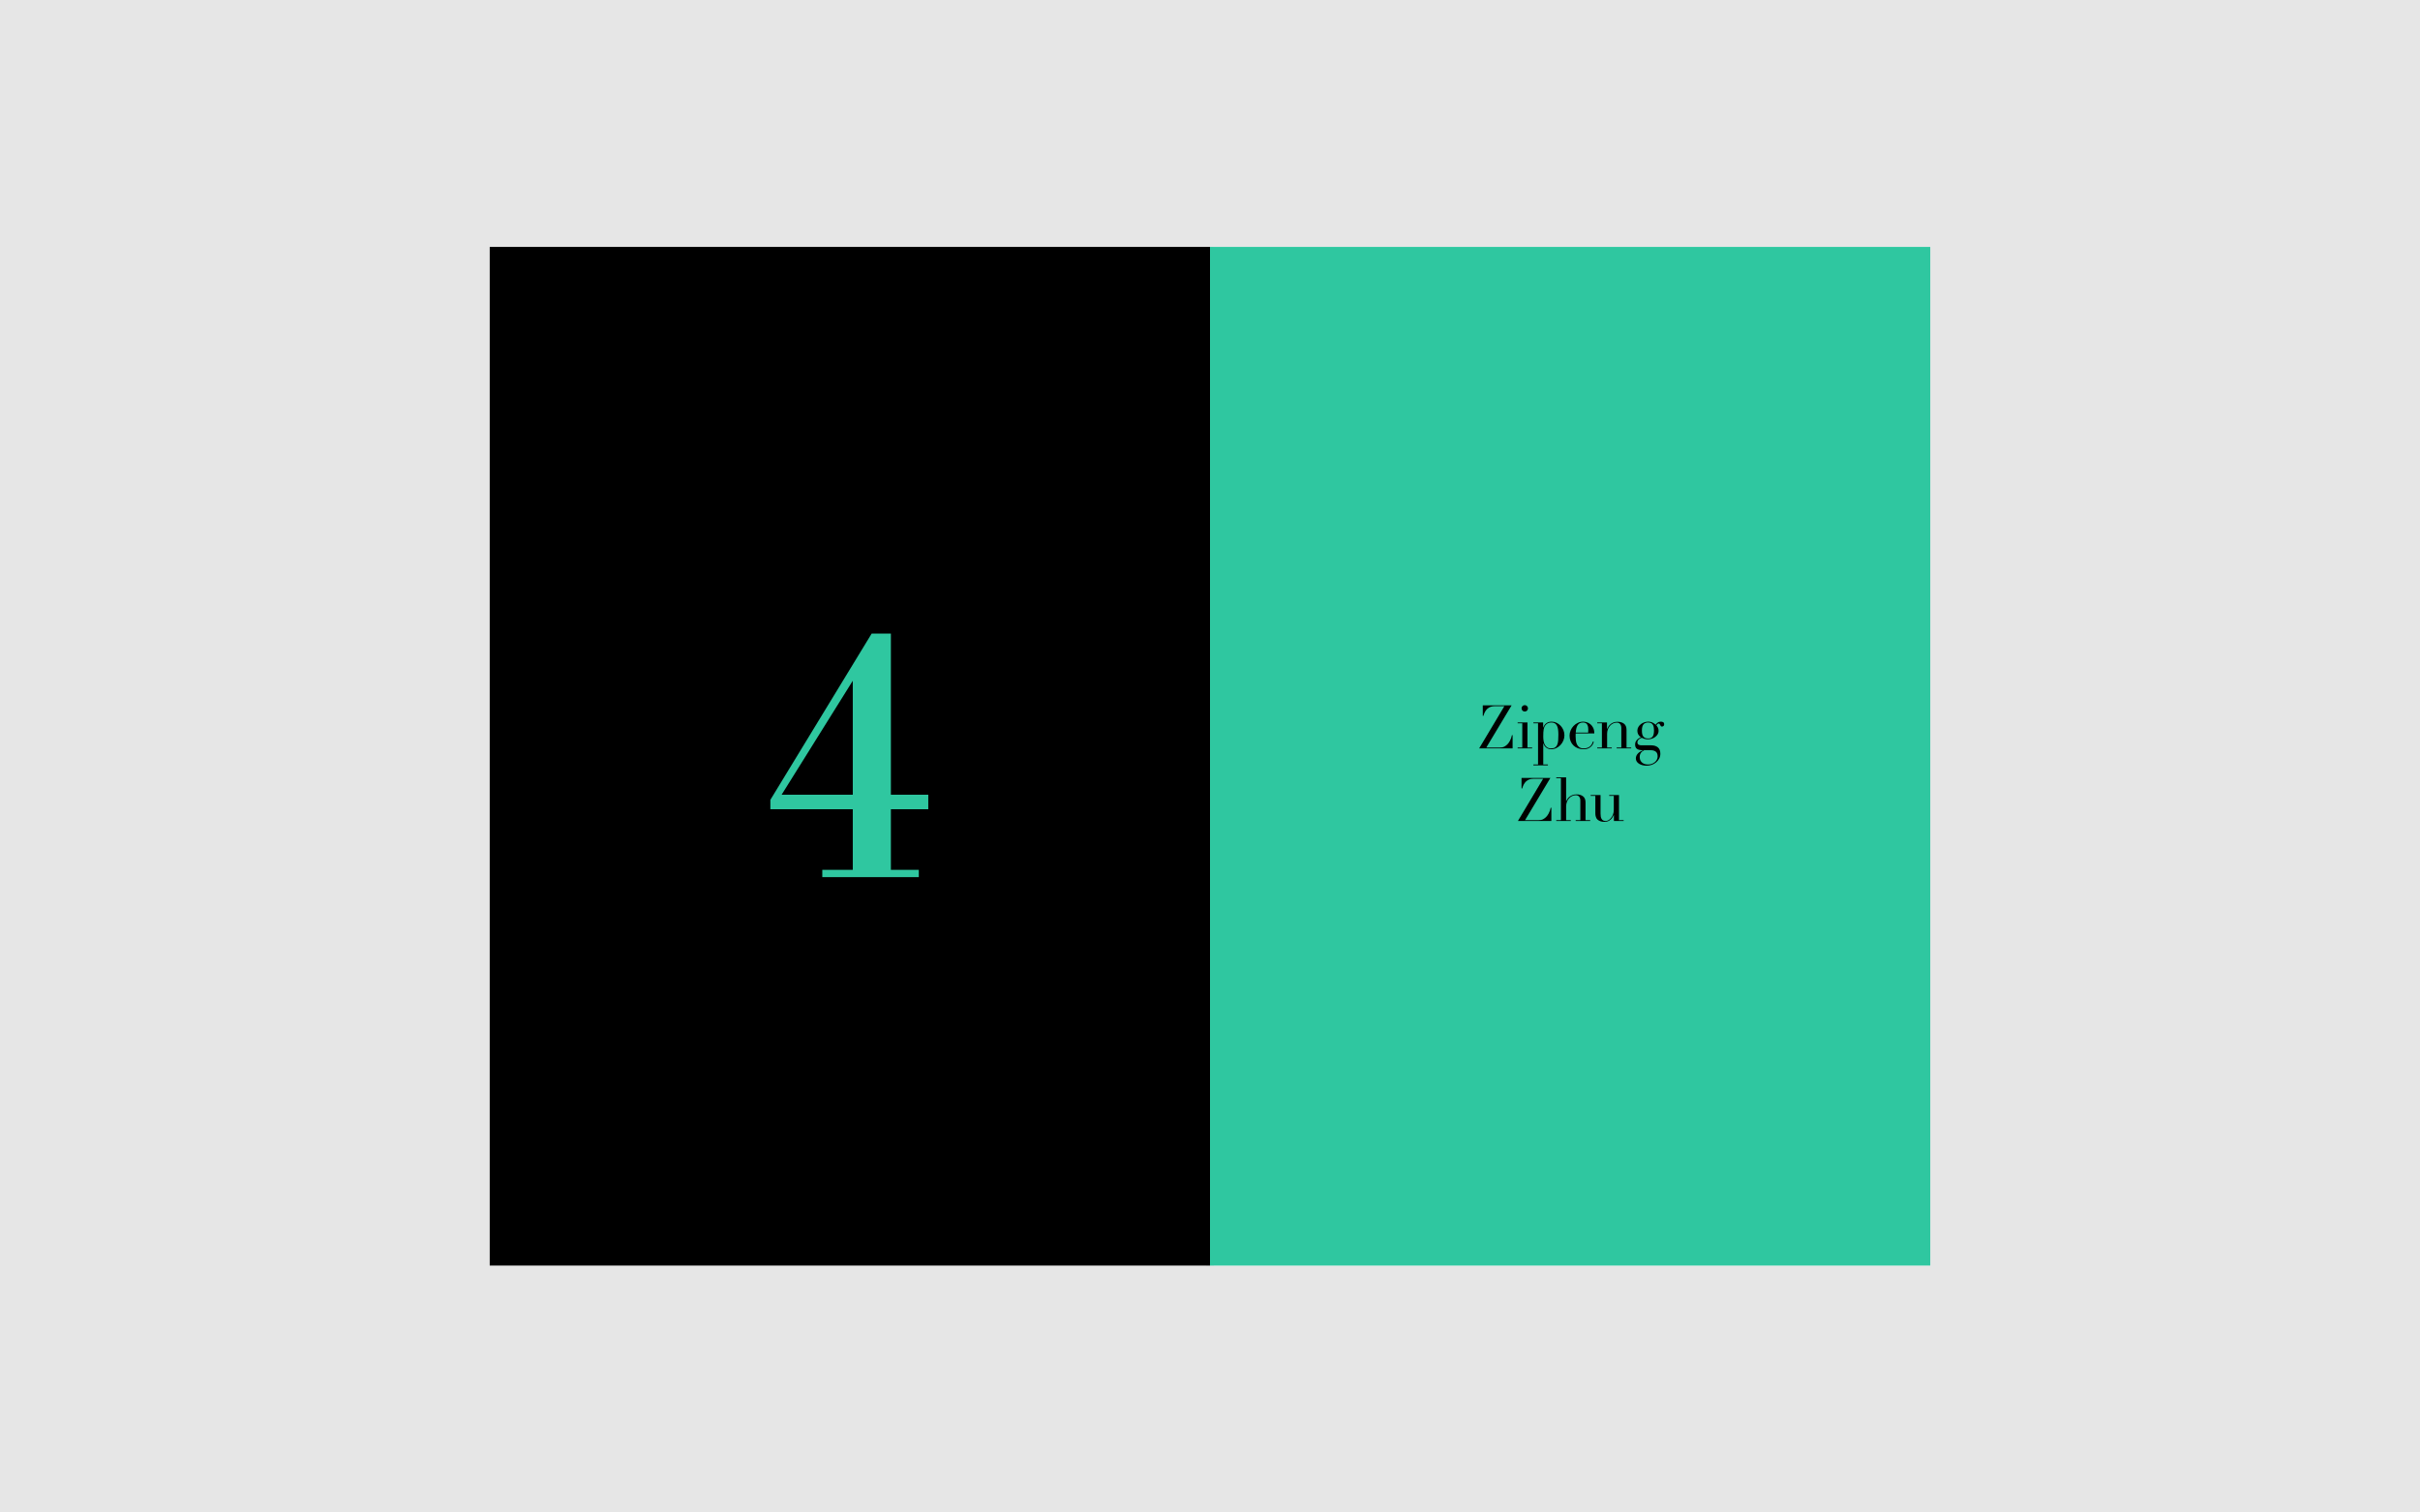 <?xml version="1.0" encoding="utf-8"?>
<!-- Generator: Adobe Illustrator 16.0.4, SVG Export Plug-In . SVG Version: 6.00 Build 0)  -->
<!DOCTYPE svg PUBLIC "-//W3C//DTD SVG 1.1//EN" "http://www.w3.org/Graphics/SVG/1.1/DTD/svg11.dtd">
<svg version="1.1" id="Layer_1" xmlns="http://www.w3.org/2000/svg" xmlns:xlink="http://www.w3.org/1999/xlink" x="0px" y="0px"
	 width="2000px" height="1250px" viewBox="0 0 2000 1250" enable-background="new 0 0 2000 1250" xml:space="preserve">
<rect fill="#E6E6E6" width="2000" height="1250"/>
<polygon fill="#FFFFFF" points="404.724,204.054 404.724,1045.945 1000,1045.945 1000,204.054 404.724,204.054 "/>
<polygon fill="#FFFFFF" points="999.999,204.054 999.999,1045.944 1595.275,1045.944 1595.275,204.054 999.999,204.054 "/>
<line fill="none" stroke="#E6E6E6" stroke-width="6" stroke-miterlimit="10" x1="1000" y1="-125" x2="1000" y2="1375"/>
<g>
	<polygon points="404.724,204.053 404.724,1045.943 1000,1045.943 1000,204.053 404.724,204.053 	"/>
	<g>
		<path fill="#2FC7A0" d="M704.777,718.898v-50.098h-68.115v-7.764l83.716-137.402h15.894v133.154h30.908v12.012h-30.908v50.098
			h23.071v6.006h-79.761v-6.006H704.777z M704.777,656.789V562.6l-58.813,94.189H704.777z"/>
	</g>
</g>
<g>
	<polygon fill="#2FC7A0" points="1000,204.054 1000,1045.944 1595.276,1045.944 1595.276,204.054 1000,204.054 	"/>
	<g>
		<path d="M1225.435,582.915h23.851l-20.951,34.9h11c1.667,0,2.951-0.241,3.851-0.725c0.899-0.483,1.7-1.058,2.399-1.725
			c0.733-0.667,1.483-1.683,2.25-3.05c0.768-1.366,1.334-2.95,1.701-4.75h0.549v10.95h-27.649l20.851-34.9h-7.75
			c-2.701,0-4.801,0.708-6.301,2.125c-1.5,1.417-2.584,3.375-3.25,5.875h-0.55V582.915z"/>
		<path d="M1254.234,617.815h3.85v-20.05h-3.85v-0.7h8.15v20.75h3.85v0.7h-12V617.815z M1257.484,585.415
			c0-0.733,0.258-1.358,0.775-1.875c0.516-0.516,1.141-0.775,1.875-0.775c0.732,0,1.357,0.259,1.875,0.775
			c0.516,0.517,0.775,1.142,0.775,1.875c0,0.734-0.26,1.359-0.775,1.875c-0.518,0.517-1.143,0.775-1.875,0.775
			c-0.734,0-1.359-0.258-1.875-0.775C1257.742,586.774,1257.484,586.149,1257.484,585.415z"/>
	</g>
	<g>
		<path d="M1267.264,631.814h3.851v-34.049h-3.851v-0.7h8.051v4.2h0.1c0.5-1.4,1.325-2.558,2.475-3.475
			c1.15-0.917,2.643-1.375,4.476-1.375c1.433,0,2.782,0.309,4.05,0.925c1.267,0.617,2.383,1.434,3.35,2.45
			c0.967,1.017,1.733,2.208,2.301,3.575c0.566,1.367,0.85,2.8,0.85,4.3c0,1.534-0.292,2.992-0.875,4.375
			c-0.584,1.384-1.375,2.609-2.375,3.675c-1,1.067-2.158,1.917-3.475,2.55c-1.317,0.633-2.709,0.95-4.176,0.95
			c-1.133,0-2.092-0.192-2.875-0.575s-1.424-0.833-1.924-1.35c-0.5-0.516-0.885-1.05-1.15-1.6c-0.268-0.55-0.45-0.991-0.551-1.325
			h-0.1v17.449h3.85v0.701h-12V631.814z M1287.914,607.065c0-1.533-0.084-2.908-0.25-4.125c-0.167-1.216-0.459-2.258-0.875-3.125
			c-0.417-0.866-1-1.533-1.75-2c-0.75-0.466-1.709-0.7-2.875-0.7c-1.233,0-2.25,0.217-3.05,0.65c-0.8,0.434-1.45,0.983-1.95,1.65
			c-0.367,0.467-0.658,0.967-0.875,1.5c-0.217,0.534-0.393,1.167-0.525,1.9c-0.133,0.734-0.225,1.575-0.274,2.525
			c-0.05,0.95-0.075,2.075-0.075,3.375c0,1.1,0.083,2.233,0.25,3.4c0.166,1.167,0.482,2.225,0.95,3.175
			c0.466,0.95,1.125,1.725,1.976,2.325c0.85,0.6,1.975,0.9,3.375,0.9c1.365,0,2.449-0.267,3.25-0.8c0.799-0.533,1.399-1.3,1.799-2.3
			c0.4-1,0.65-2.208,0.75-3.625C1287.864,610.374,1287.914,608.799,1287.914,607.065z"/>
		<path d="M1302.214,606.115c0,0.333-0.01,0.675-0.025,1.025c-0.018,0.35-0.025,0.792-0.025,1.325c0,1.1,0.066,2.25,0.201,3.45
			c0.133,1.2,0.424,2.284,0.875,3.25c0.449,0.967,1.115,1.767,2,2.4c0.883,0.634,2.057,0.95,3.523,0.95s2.676-0.216,3.625-0.65
			c0.951-0.433,1.701-0.958,2.25-1.575c0.551-0.616,0.959-1.241,1.227-1.875c0.266-0.633,0.465-1.15,0.6-1.55l0.75,0.15
			c-0.1,0.367-0.293,0.892-0.576,1.575c-0.283,0.684-0.732,1.367-1.35,2.05c-0.617,0.684-1.449,1.284-2.5,1.8
			c-1.049,0.517-2.408,0.775-4.074,0.775c-1.668,0-3.209-0.268-4.625-0.8c-1.418-0.533-2.643-1.3-3.676-2.3
			s-1.833-2.191-2.399-3.575c-0.567-1.383-0.85-2.925-0.85-4.625c0-1.466,0.291-2.891,0.875-4.275
			c0.582-1.383,1.382-2.608,2.399-3.675c1.016-1.066,2.207-1.925,3.574-2.575s2.834-0.975,4.4-0.975c0.934,0,1.934,0.167,3,0.5
			c1.066,0.333,2.059,0.875,2.975,1.625c0.918,0.75,1.684,1.742,2.301,2.975c0.617,1.233,0.926,2.767,0.926,4.6H1302.214z
			 M1312.513,605.415c0.066-0.466,0.102-0.9,0.102-1.3s0-0.816,0-1.25c0-1.133-0.109-2.066-0.326-2.8
			c-0.217-0.732-0.518-1.316-0.9-1.75c-0.383-0.433-0.85-0.741-1.398-0.925c-0.551-0.183-1.143-0.275-1.775-0.275
			c-1.135,0-2.068,0.225-2.801,0.675c-0.732,0.45-1.316,1.059-1.75,1.825c-0.434,0.767-0.758,1.65-0.975,2.65
			s-0.359,2.05-0.426,3.15H1312.513z"/>
	</g>
	<g>
		<path d="M1320.036,617.815h3.85v-20.05h-3.85v-0.7h8.05v5.35h0.101c0.199-0.433,0.491-0.983,0.875-1.65
			c0.383-0.667,0.907-1.316,1.574-1.95c0.667-0.633,1.5-1.175,2.5-1.625c1-0.45,2.217-0.675,3.65-0.675c2.2,0,3.991,0.534,5.375,1.6
			c1.383,1.067,2.075,2.767,2.075,5.1v14.6h3.85v0.7h-12v-0.7h3.851v-16.15c0-1.3-0.309-2.366-0.926-3.2
			c-0.617-0.833-1.574-1.25-2.875-1.25c-1.066,0-2.083,0.233-3.05,0.7c-0.967,0.467-1.817,1.117-2.55,1.95
			c-0.733,0.833-1.309,1.817-1.725,2.95c-0.418,1.134-0.625,2.367-0.625,3.7v11.3h3.85v0.7h-12V617.815z"/>
		<path d="M1351.336,615.265c0-0.9,0.166-1.675,0.5-2.325c0.333-0.65,0.741-1.216,1.225-1.7c0.483-0.483,1-0.875,1.55-1.175
			c0.551-0.3,1.042-0.55,1.476-0.75c-1.934-1.333-2.9-3.133-2.9-5.4c0-1.167,0.283-2.216,0.851-3.15
			c0.566-0.933,1.282-1.725,2.149-2.375c0.866-0.65,1.825-1.142,2.875-1.475c1.05-0.333,2.058-0.5,3.025-0.5
			c1.5,0,2.791,0.3,3.875,0.9c1.083,0.6,1.875,1.15,2.375,1.65c0.366-0.633,0.907-1.217,1.625-1.75c0.716-0.533,1.607-0.8,2.675-0.8
			c0.666,0,1.283,0.142,1.85,0.425s0.851,0.892,0.851,1.825c0,0.6-0.192,1.05-0.575,1.35c-0.384,0.3-0.775,0.45-1.175,0.45
			c-0.468,0-0.8-0.133-1-0.4c-0.2-0.266-0.375-0.55-0.525-0.85c-0.149-0.3-0.309-0.583-0.475-0.85c-0.167-0.267-0.417-0.4-0.75-0.4
			c-0.334,0-0.675,0.142-1.025,0.425c-0.35,0.284-0.658,0.608-0.925,0.975c0.3,0.333,0.683,0.9,1.15,1.7
			c0.466,0.8,0.699,1.8,0.699,3c0,1-0.25,1.917-0.75,2.75c-0.5,0.834-1.158,1.567-1.975,2.2c-0.817,0.634-1.768,1.125-2.85,1.475
			c-1.084,0.35-2.192,0.525-3.325,0.525c-1.167,0-2.184-0.158-3.05-0.475c-0.867-0.316-1.534-0.591-2-0.825
			c-0.367,0.167-0.759,0.35-1.176,0.55s-0.8,0.45-1.149,0.75c-0.351,0.3-0.643,0.659-0.875,1.075
			c-0.233,0.417-0.351,0.892-0.351,1.425c0,0.5,0.101,0.917,0.301,1.25c0.199,0.333,0.457,0.583,0.774,0.75
			c0.316,0.167,0.675,0.284,1.075,0.35c0.4,0.067,0.816,0.1,1.25,0.1h7.9c2.332,0,4.191,0.559,5.574,1.675s2.075,2.875,2.075,5.275
			c0,1.466-0.317,2.8-0.95,4c-0.633,1.2-1.475,2.241-2.524,3.125c-1.05,0.883-2.259,1.566-3.625,2.05
			c-1.367,0.482-2.768,0.725-4.2,0.725c-1.3,0-2.492-0.149-3.575-0.449c-1.083-0.301-2.024-0.709-2.825-1.225
			c-0.8-0.518-1.425-1.143-1.875-1.875c-0.449-0.734-0.675-1.551-0.675-2.451c0-0.867,0.175-1.658,0.525-2.375
			c0.35-0.717,0.8-1.35,1.35-1.9c0.55-0.55,1.175-1.025,1.875-1.425s1.4-0.734,2.101-1v-0.1c-2.2,0-3.825-0.358-4.875-1.075
			C1351.86,618.224,1351.336,616.999,1351.336,615.265z M1358.836,620.015c-0.434,0.267-0.875,0.542-1.325,0.825
			c-0.45,0.283-0.85,0.641-1.2,1.075c-0.35,0.433-0.634,0.941-0.85,1.525c-0.218,0.583-0.325,1.308-0.325,2.175
			c0,1.199,0.208,2.191,0.625,2.975c0.416,0.783,0.95,1.416,1.6,1.9c0.65,0.482,1.375,0.824,2.176,1.025
			c0.8,0.199,1.582,0.299,2.35,0.299c1.2,0,2.291-0.184,3.275-0.549c0.982-0.367,1.832-0.859,2.55-1.476
			c0.716-0.617,1.267-1.325,1.649-2.125s0.575-1.634,0.575-2.5c0-1.867-0.509-3.192-1.524-3.975
			c-1.018-0.783-2.409-1.175-4.176-1.175H1358.836z M1366.936,603.765c0-0.767-0.05-1.542-0.149-2.325
			c-0.101-0.783-0.309-1.5-0.625-2.15c-0.317-0.65-0.801-1.175-1.45-1.575c-0.65-0.4-1.525-0.6-2.625-0.6
			c-1.7,0-2.983,0.517-3.851,1.55c-0.867,1.034-1.3,2.734-1.3,5.1c0,1,0.075,1.9,0.226,2.7c0.149,0.8,0.425,1.492,0.824,2.075
			c0.4,0.583,0.934,1.025,1.601,1.325c0.666,0.3,1.517,0.45,2.55,0.45c1.732,0,2.967-0.541,3.7-1.625
			C1366.568,607.607,1366.936,605.965,1366.936,603.765z"/>
	</g>
	<g>
		<path d="M1257.466,642.923h23.851l-20.951,34.899h11c1.667,0,2.951-0.24,3.851-0.725c0.899-0.482,1.7-1.058,2.399-1.725
			c0.733-0.666,1.483-1.684,2.25-3.051c0.768-1.365,1.334-2.949,1.701-4.75h0.549v10.951h-27.649l20.851-34.9h-7.75
			c-2.701,0-4.801,0.709-6.301,2.125c-1.5,1.417-2.584,3.375-3.25,5.875h-0.55V642.923z"/>
		<path d="M1286.166,677.822h3.85v-34.649h-3.85v-0.7h8.149v19.65h0.101c0.166-0.434,0.449-0.975,0.85-1.625s0.941-1.267,1.625-1.85
			c0.683-0.584,1.516-1.084,2.499-1.5c0.984-0.417,2.158-0.625,3.525-0.625c2.201,0,3.992,0.533,5.375,1.6s2.076,2.768,2.076,5.1
			v14.6h3.85v0.701h-12v-0.701h3.85v-16.149c0-1.3-0.309-2.366-0.926-3.2c-0.617-0.832-1.574-1.25-2.875-1.25
			c-1.066,0-2.082,0.234-3.049,0.7c-0.968,0.468-1.817,1.117-2.55,1.95c-0.734,0.834-1.309,1.816-1.726,2.949
			c-0.417,1.135-0.625,2.367-0.625,3.701v11.299h3.851v0.701h-12V677.822z"/>
	</g>
	<g>
		<path d="M1341.861,678.523h-8.05v-5.051h-0.101c-0.3,0.668-0.658,1.342-1.075,2.025s-0.934,1.3-1.55,1.85
			c-0.617,0.551-1.333,1-2.149,1.35c-0.817,0.351-1.775,0.525-2.875,0.525c-1.334,0-2.418-0.15-3.25-0.449
			c-0.834-0.301-1.484-0.617-1.95-0.951c-0.233-0.166-0.492-0.375-0.775-0.625s-0.542-0.591-0.774-1.024
			c-0.234-0.433-0.434-0.991-0.601-1.675s-0.25-1.525-0.25-2.525v-14.199h-3.85v-0.701h8.149v15.351
			c0,0.867,0.059,1.667,0.176,2.399c0.116,0.734,0.341,1.375,0.675,1.926c0.333,0.55,0.767,0.983,1.3,1.3
			c0.533,0.317,1.232,0.476,2.1,0.476c0.733,0,1.492-0.217,2.275-0.65s1.5-1.051,2.15-1.85c0.649-0.801,1.191-1.758,1.625-2.875
			c0.433-1.117,0.649-2.375,0.649-3.775v-11.6h-3.8v-0.701h8.1v20.75h3.851V678.523z"/>
	</g>
</g>
<g>
</g>
<g>
</g>
<g>
</g>
<g>
</g>
<g>
</g>
</svg>
